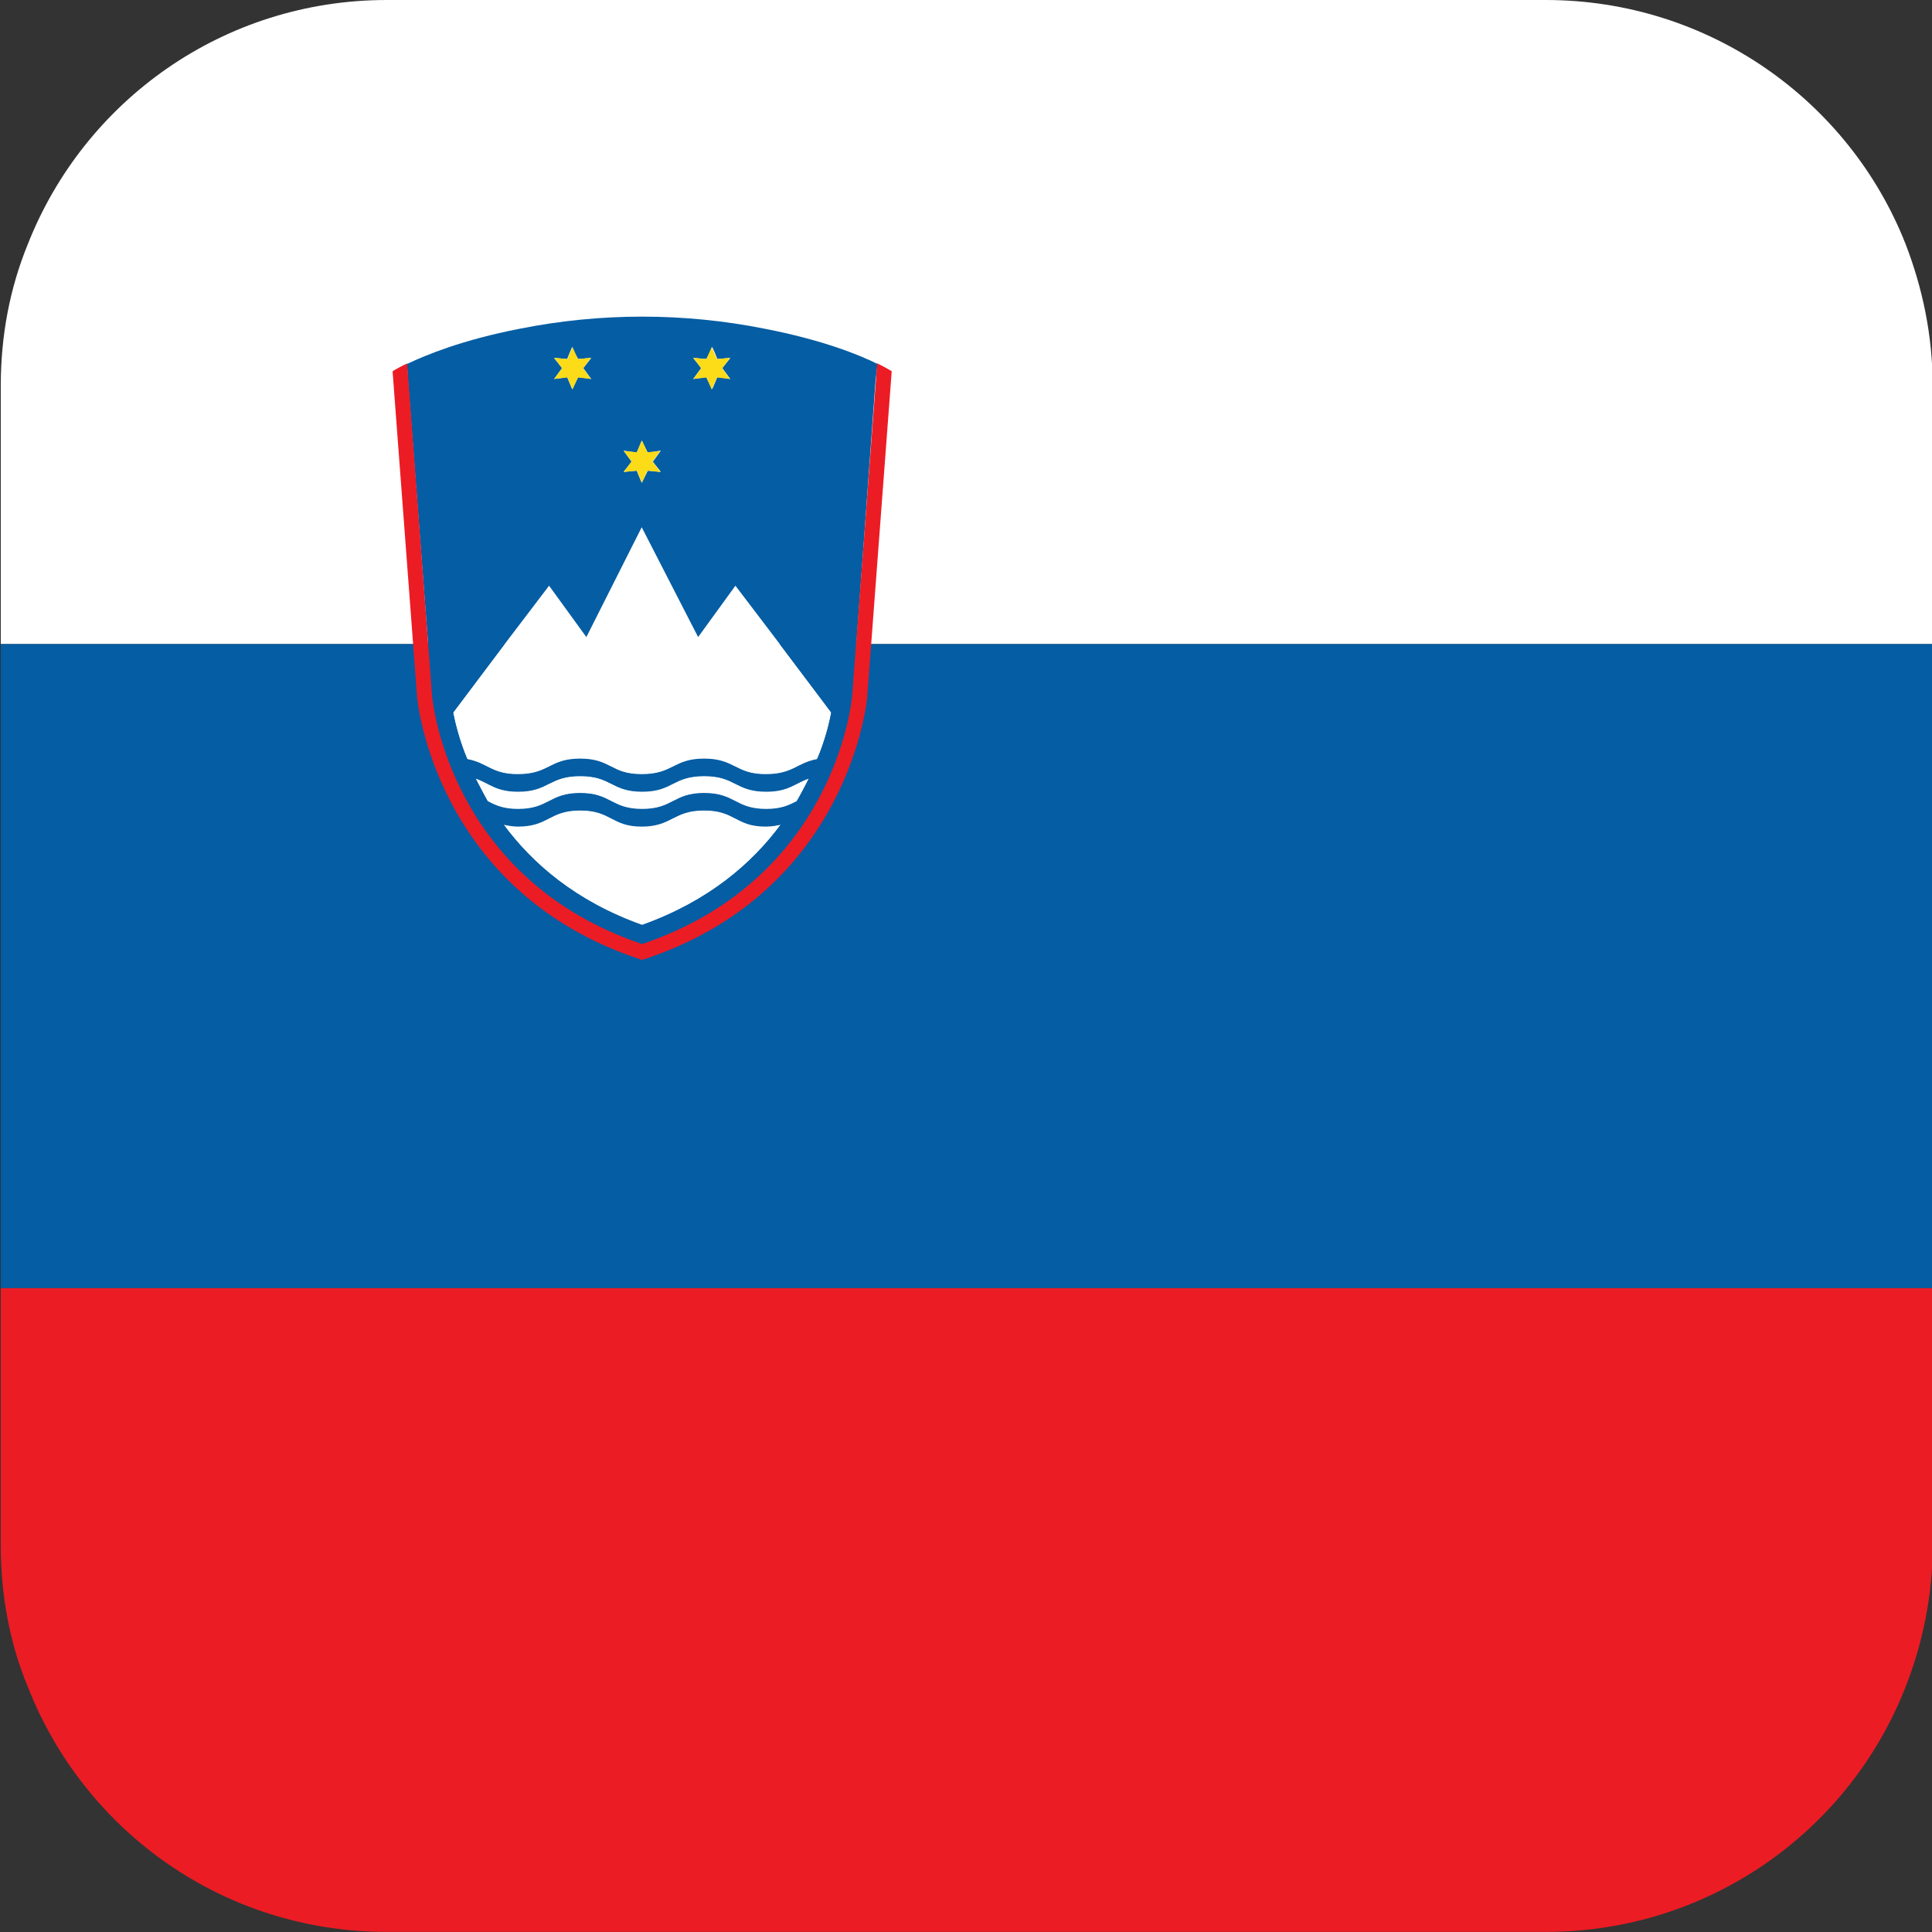 <svg width="20" height="20" viewBox="0 0 20 20" fill="none" xmlns="http://www.w3.org/2000/svg">
<rect x="0" y="0" width="20" height="20" fill="#333333" stroke="none"/>
<path d="M20.007 3.996V6.667H0.008V3.996C0.008 3.475 0.101 2.984 0.289 2.525C0.874 1.043 2.313 0 4.004 0H16.001C17.691 0 19.142 1.043 19.726 2.525C19.903 2.984 20.007 3.475 20.007 3.996V3.996Z" fill="white"/>
<path d="M20.007 13.332V16.003C20.007 16.514 19.903 17.015 19.726 17.464C19.142 18.956 17.691 19.999 16.001 19.999H4.004C2.313 19.999 0.874 18.956 0.289 17.464C0.101 17.015 0.008 16.514 0.008 16.003V13.332H20.007H20.007Z" fill="#EC1C24"/>
<path d="M20.007 6.668H0.008V13.334H20.007V6.668Z" fill="#055DA3"/>
<path d="M6.648 8.196C6.969 8.196 6.969 8.031 7.289 8.031C7.61 8.031 7.61 8.196 7.932 8.196C8.167 8.196 8.229 8.107 8.373 8.06C8.337 8.136 8.295 8.214 8.247 8.294C8.169 8.334 8.089 8.374 7.932 8.374C7.611 8.374 7.611 8.209 7.289 8.209C6.968 8.209 6.969 8.374 6.648 8.374C6.327 8.374 6.327 8.209 6.005 8.209C5.684 8.209 5.684 8.374 5.364 8.374C5.208 8.374 5.128 8.335 5.05 8.295C5.003 8.215 4.961 8.136 4.924 8.06C5.067 8.108 5.129 8.196 5.364 8.196C5.684 8.196 5.684 8.031 6.005 8.031C6.327 8.031 6.327 8.196 6.648 8.196V8.196Z" fill="white"/>
<path d="M6.647 8.551C6.967 8.551 6.967 8.387 7.288 8.387C7.609 8.387 7.609 8.551 7.931 8.551C7.992 8.551 8.041 8.545 8.083 8.536C7.789 8.933 7.337 9.328 6.647 9.574C5.957 9.328 5.505 8.933 5.211 8.536C5.253 8.546 5.302 8.551 5.363 8.551C5.683 8.551 5.683 8.387 6.004 8.387C6.326 8.387 6.326 8.551 6.647 8.551H6.647Z" fill="white"/>
<path d="M7.289 7.853C6.968 7.853 6.968 8.018 6.648 8.018C6.327 8.018 6.327 7.853 6.005 7.853C5.684 7.853 5.684 8.018 5.363 8.018C5.086 8.018 5.049 7.895 4.837 7.862C4.758 7.664 4.714 7.493 4.689 7.373L5.681 6.063L6.072 6.598L6.648 5.453L7.223 6.598L7.614 6.063L8.606 7.374C8.583 7.494 8.538 7.665 8.46 7.862H8.46C8.246 7.895 8.209 8.018 7.932 8.018C7.61 8.018 7.61 7.853 7.289 7.853V7.853Z" fill="white"/>
<path d="M7.916 3.403C7.081 3.236 6.216 3.236 5.381 3.403C4.787 3.518 4.411 3.674 4.213 3.768L4.223 3.935L4.432 6.668L4.474 7.211C4.484 7.284 4.662 9.099 6.644 9.777C8.626 9.099 8.814 7.284 8.824 7.211L8.865 6.668L9.064 3.935L9.085 3.768C8.897 3.674 8.511 3.518 7.916 3.403ZM7.175 3.706L7.311 3.716L7.342 3.664L7.373 3.591L7.405 3.664L7.426 3.716L7.561 3.706L7.477 3.81L7.561 3.924L7.426 3.904L7.373 4.029L7.31 3.904L7.175 3.924L7.259 3.81L7.175 3.706H7.175ZM6.455 4.665L6.591 4.686L6.643 4.561L6.706 4.686L6.841 4.665L6.758 4.78L6.841 4.884L6.706 4.873L6.643 4.999L6.591 4.873L6.455 4.884L6.539 4.78L6.455 4.665ZM5.735 3.706L5.871 3.716L5.892 3.664L5.923 3.591L5.954 3.664L5.986 3.716L6.121 3.706L6.038 3.81L6.121 3.924L5.986 3.904L5.923 4.029L5.871 3.904L5.735 3.924L5.819 3.81L5.735 3.706ZM6.643 9.579C5.954 9.329 5.506 8.932 5.214 8.536C5.256 8.546 5.308 8.557 5.359 8.557C5.683 8.557 5.683 8.39 6.007 8.39C6.33 8.39 6.33 8.557 6.643 8.557C6.956 8.557 6.966 8.39 7.29 8.39C7.613 8.39 7.613 8.557 7.926 8.557C7.989 8.557 8.041 8.546 8.082 8.536C7.791 8.932 7.342 9.329 6.643 9.579H6.643ZM8.25 8.295C8.166 8.337 8.093 8.379 7.926 8.379C7.613 8.379 7.613 8.213 7.29 8.213C6.967 8.213 6.967 8.379 6.643 8.379C6.32 8.379 6.33 8.213 6.007 8.213C5.684 8.213 5.684 8.379 5.36 8.379C5.204 8.379 5.131 8.337 5.047 8.295C5.006 8.213 4.964 8.139 4.922 8.056C5.068 8.108 5.131 8.191 5.36 8.191C5.684 8.191 5.684 8.035 6.007 8.035C6.33 8.035 6.33 8.191 6.644 8.191C6.957 8.191 6.967 8.035 7.29 8.035C7.614 8.035 7.613 8.191 7.927 8.191C8.166 8.191 8.229 8.108 8.375 8.056C8.333 8.139 8.292 8.213 8.25 8.295H8.25ZM8.604 7.377C8.584 7.493 8.542 7.67 8.458 7.858C8.249 7.899 8.208 8.014 7.926 8.014C7.613 8.014 7.613 7.858 7.29 7.858C6.967 7.858 6.967 8.014 6.643 8.014C6.32 8.014 6.33 7.858 6.007 7.858C5.684 7.858 5.684 8.014 5.36 8.014C5.089 8.014 5.047 7.899 4.838 7.858C4.755 7.67 4.713 7.493 4.692 7.377L5.224 6.668L5.684 6.063L6.07 6.595L6.643 5.458L7.227 6.595L7.613 6.063L8.073 6.668L8.605 7.377H8.604Z" fill="#055DA3"/>
<path d="M7.313 3.908L7.178 3.922L7.258 3.813L7.178 3.703L7.313 3.718L7.337 3.66H7.338L7.367 3.594L7.399 3.667H7.4L7.422 3.718L7.557 3.703L7.477 3.813L7.557 3.922L7.422 3.908L7.367 4.032L7.313 3.908Z" fill="#FCDB19"/>
<path d="M6.701 4.682L6.836 4.668L6.756 4.777L6.836 4.887L6.701 4.872L6.646 4.996L6.592 4.872L6.457 4.887L6.537 4.777L6.457 4.668L6.592 4.682L6.646 4.559L6.701 4.682Z" fill="#FCDB19"/>
<path d="M5.982 3.908L5.927 4.032L5.873 3.908L5.738 3.922L5.818 3.813L5.738 3.703L5.873 3.718L5.895 3.667L5.927 3.594L5.957 3.66L5.982 3.718L6.117 3.703L6.037 3.813L6.117 3.922L5.982 3.908Z" fill="#FCDB19"/>
<path d="M8.977 7.219C8.977 7.219 8.804 9.239 6.647 9.937C4.491 9.239 4.318 7.219 4.318 7.219L4.064 3.843C4.064 3.843 4.113 3.811 4.215 3.762L4.227 3.93L4.473 7.207C4.481 7.284 4.666 9.103 6.647 9.773C8.629 9.103 8.814 7.284 8.821 7.209L9.068 3.93L9.08 3.766L9.082 3.762C9.183 3.812 9.231 3.843 9.231 3.843L8.977 7.219H8.977Z" fill="#EC1C24"/>
</svg>
